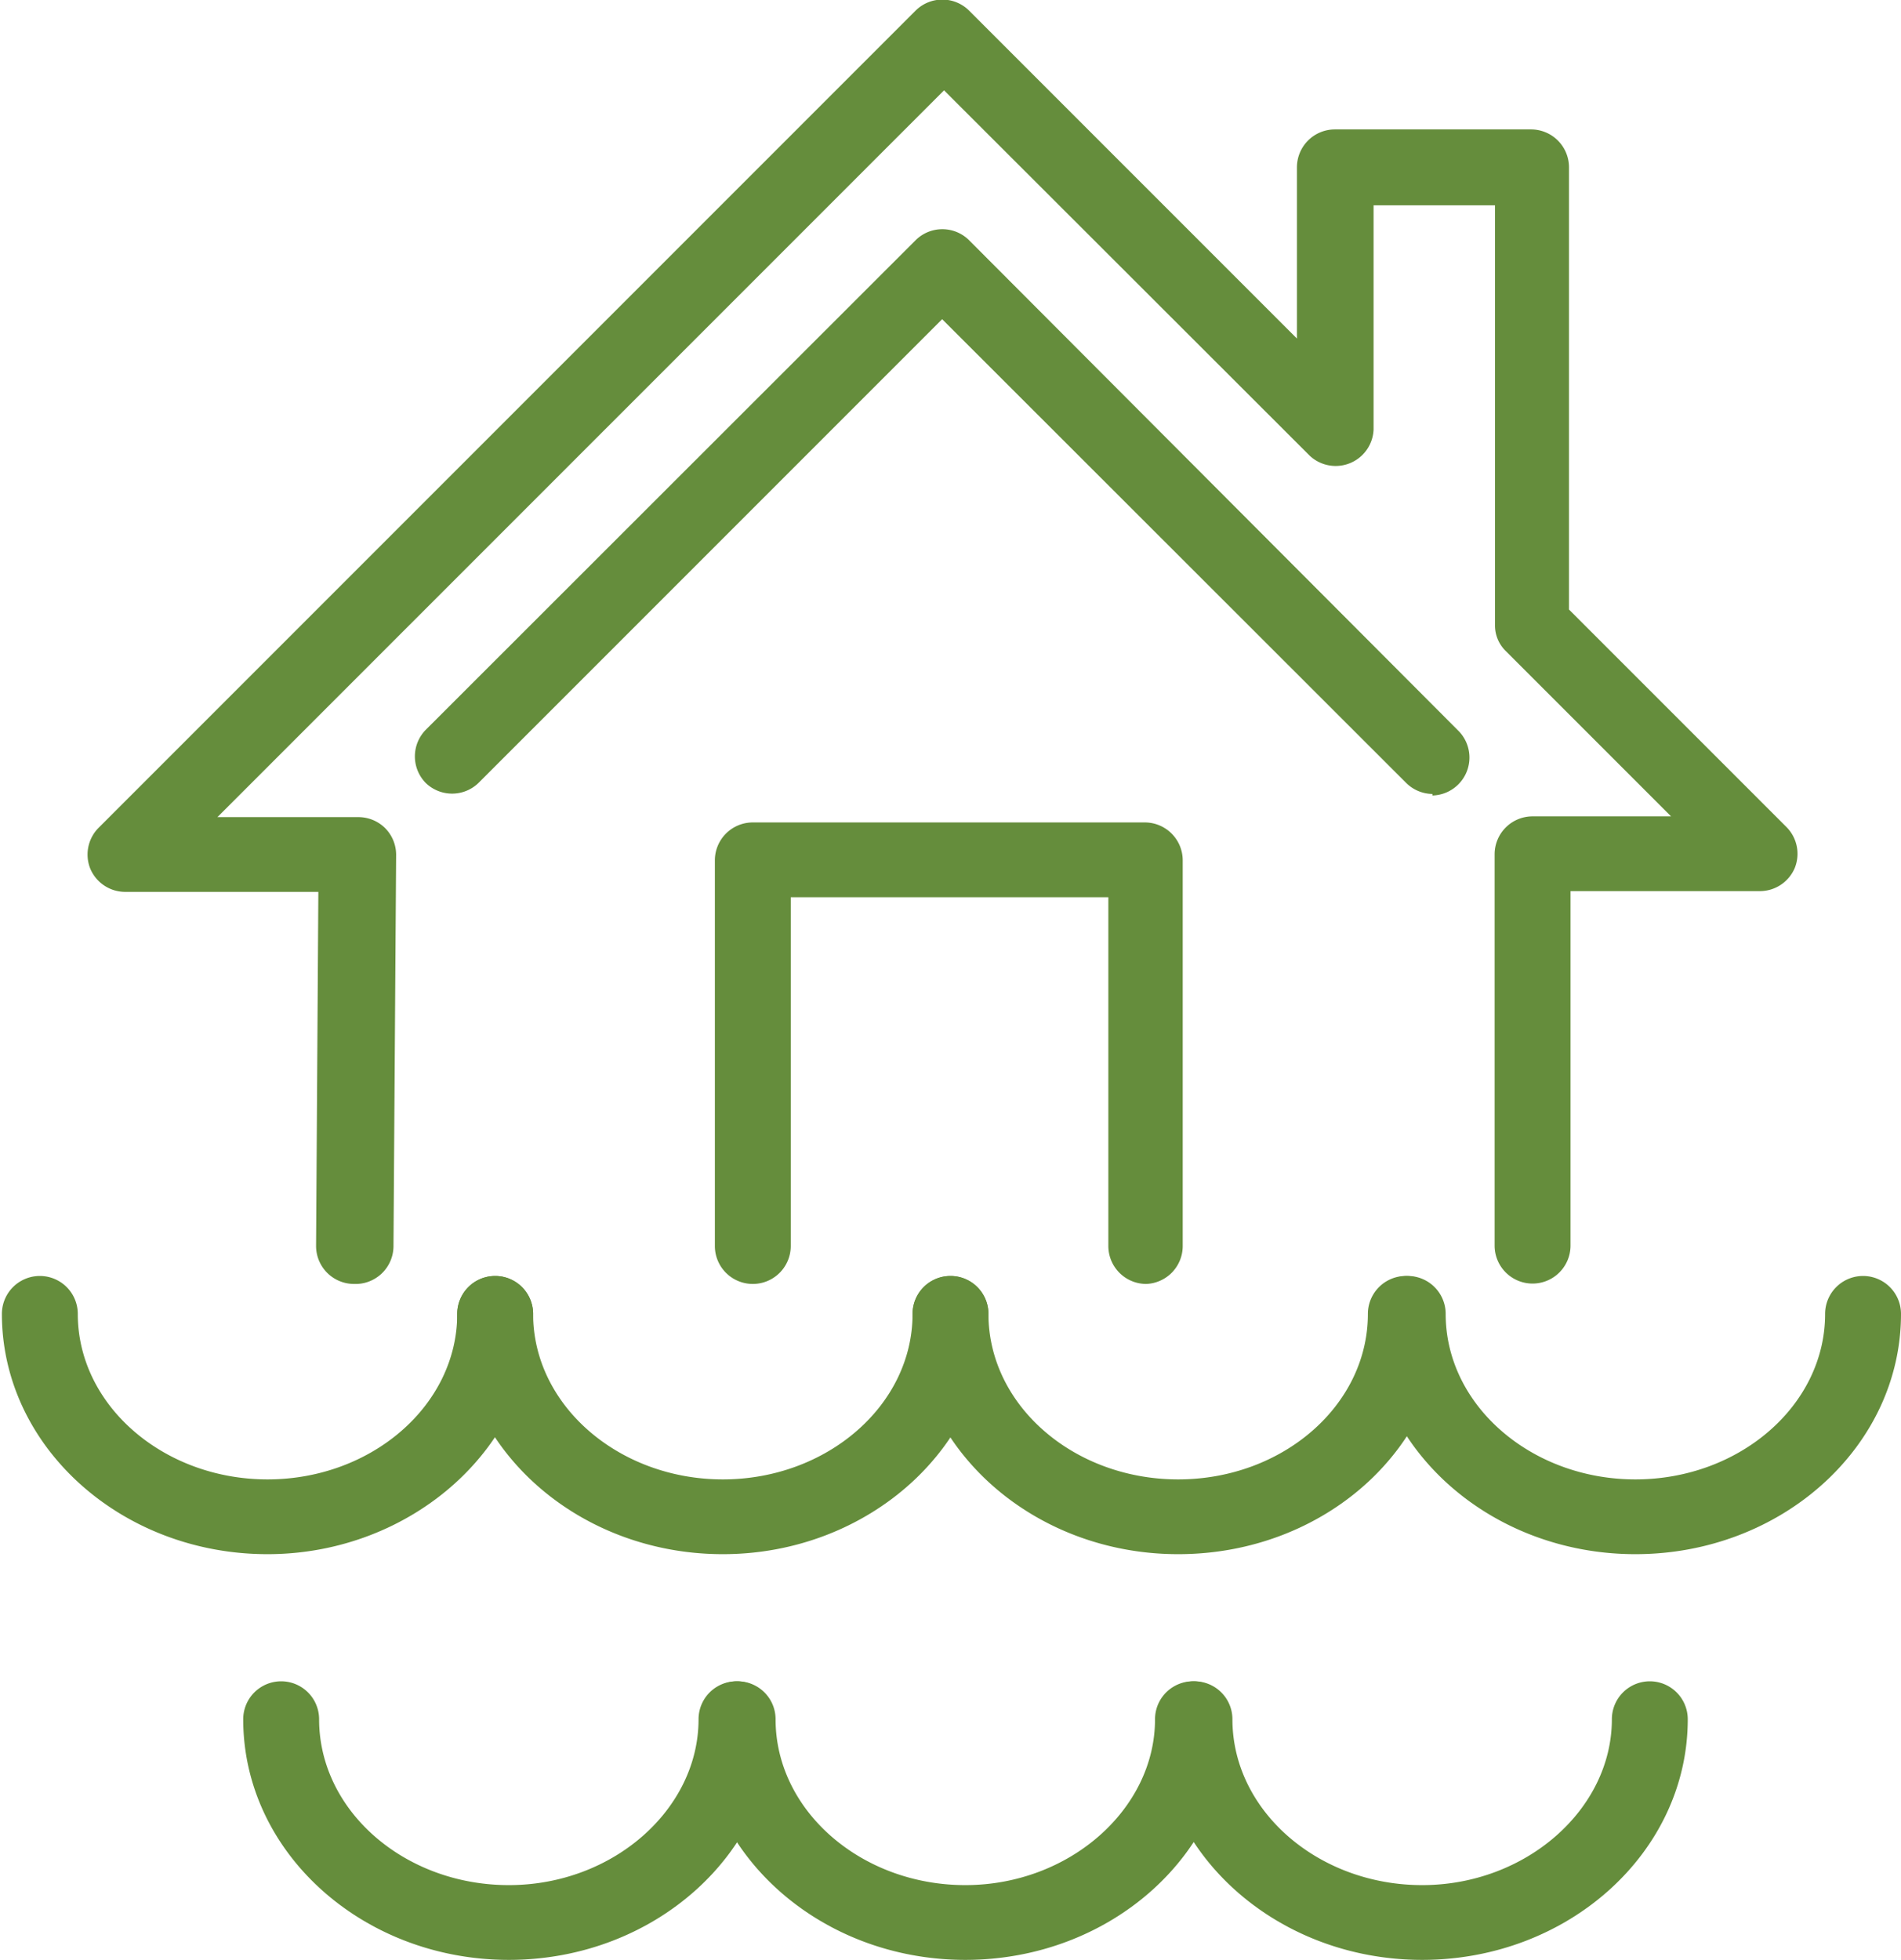 <svg id="Layer_1" data-name="Layer 1" xmlns="http://www.w3.org/2000/svg" viewBox="0 0 50.1 51.64"><defs><style>.cls-1{fill:#658d3c;}</style></defs><path class="cls-1" d="M676,398.68c-3.86,0-7-2.84-7-6.33a1,1,0,0,1,2,0c0,2.41,2.26,4.36,5,4.36s5-1.95,5-4.36a1,1,0,0,1,2,0C683,395.84,679.84,398.68,676,398.68Z" transform="translate(-656.95 -357.73)"/><path class="cls-1" d="M688,398.68c-3.86,0-7-2.84-7-6.33a1,1,0,0,1,2,0c0,2.41,2.25,4.36,5,4.36s5-1.95,5-4.36a1,1,0,0,1,2,0C695,395.84,691.88,398.68,688,398.68Z" transform="translate(-656.95 -357.73)"/><path class="cls-1" d="M664,398.68c-3.86,0-7-2.84-7-6.33a1,1,0,0,1,2,0c0,2.41,2.26,4.36,5,4.36s5-1.95,5-4.36a1,1,0,0,1,2,0C671,395.84,667.81,398.68,664,398.68Z" transform="translate(-656.95 -357.73)"/><path class="cls-1" d="M700.05,398.68c-3.86,0-7-2.84-7-6.33a1,1,0,0,1,2,0c0,2.41,2.26,4.36,5,4.36s5-1.95,5-4.36a1,1,0,0,1,2,0C707.05,395.84,703.91,398.68,700.05,398.68Z" transform="translate(-656.95 -357.73)"/><path class="cls-1" d="M666.28,391.56h0a1,1,0,0,1-1-1l.06-9.33h-5.1a1,1,0,0,1-.91-.61,1,1,0,0,1,.21-1.07L681.09,358a1,1,0,0,1,1.39,0l8.65,8.65v-4.51a1,1,0,0,1,1-1h5.17a1,1,0,0,1,1,1v11.65l5.74,5.74a1,1,0,0,1,.21,1.07,1,1,0,0,1-.91.61h-5v9.34a1,1,0,1,1-2,0V380.24a1,1,0,0,1,1-1h3.65l-4.35-4.35a.94.94,0,0,1-.29-.69V363.14h-3.2v5.91a1,1,0,0,1-1.68.69l-9.64-9.63-19.15,19.15h3.72a1,1,0,0,1,.7.29,1,1,0,0,1,.29.7l-.07,10.33A1,1,0,0,1,666.28,391.56Z" transform="translate(-656.95 -357.73)"/><path class="cls-1" d="M694.7,378.65a1,1,0,0,1-.69-.29l-12.23-12.22-12.22,12.22a1,1,0,0,1-1.39,0,1,1,0,0,1,0-1.4l12.92-12.91a1,1,0,0,1,1.39,0L695.4,377a1,1,0,0,1-.7,1.69Z" transform="translate(-656.95 -357.73)"/><path class="cls-1" d="M687.16,391.56a1,1,0,0,1-1-1v-9.19h-8.37v9.19a1,1,0,1,1-2,0V380.4a1,1,0,0,1,1-1h10.33a1,1,0,0,1,1,1v10.17A1,1,0,0,1,687.16,391.56Z" transform="translate(-656.95 -357.73)"/><path class="cls-1" d="M682.39,409.37c-3.86,0-7-2.84-7-6.34a1,1,0,0,1,2,0c0,2.41,2.26,4.37,5,4.37s5-2,5-4.37a1,1,0,0,1,2,0C689.39,406.53,686.25,409.37,682.39,409.37Z" transform="translate(-656.95 -357.73)"/><path class="cls-1" d="M694.43,409.37c-3.86,0-7-2.84-7-6.34a1,1,0,0,1,2,0c0,2.41,2.26,4.37,5,4.37s5-2,5-4.37a1,1,0,0,1,2,0C701.43,406.53,698.29,409.37,694.43,409.37Z" transform="translate(-656.95 -357.73)"/><path class="cls-1" d="M670.36,409.37c-3.86,0-7-2.84-7-6.34a1,1,0,0,1,2,0c0,2.41,2.25,4.37,5,4.37s5-2,5-4.37a1,1,0,0,1,2,0C677.36,406.53,674.22,409.37,670.36,409.37Z" transform="translate(-656.95 -357.73)"/></svg>